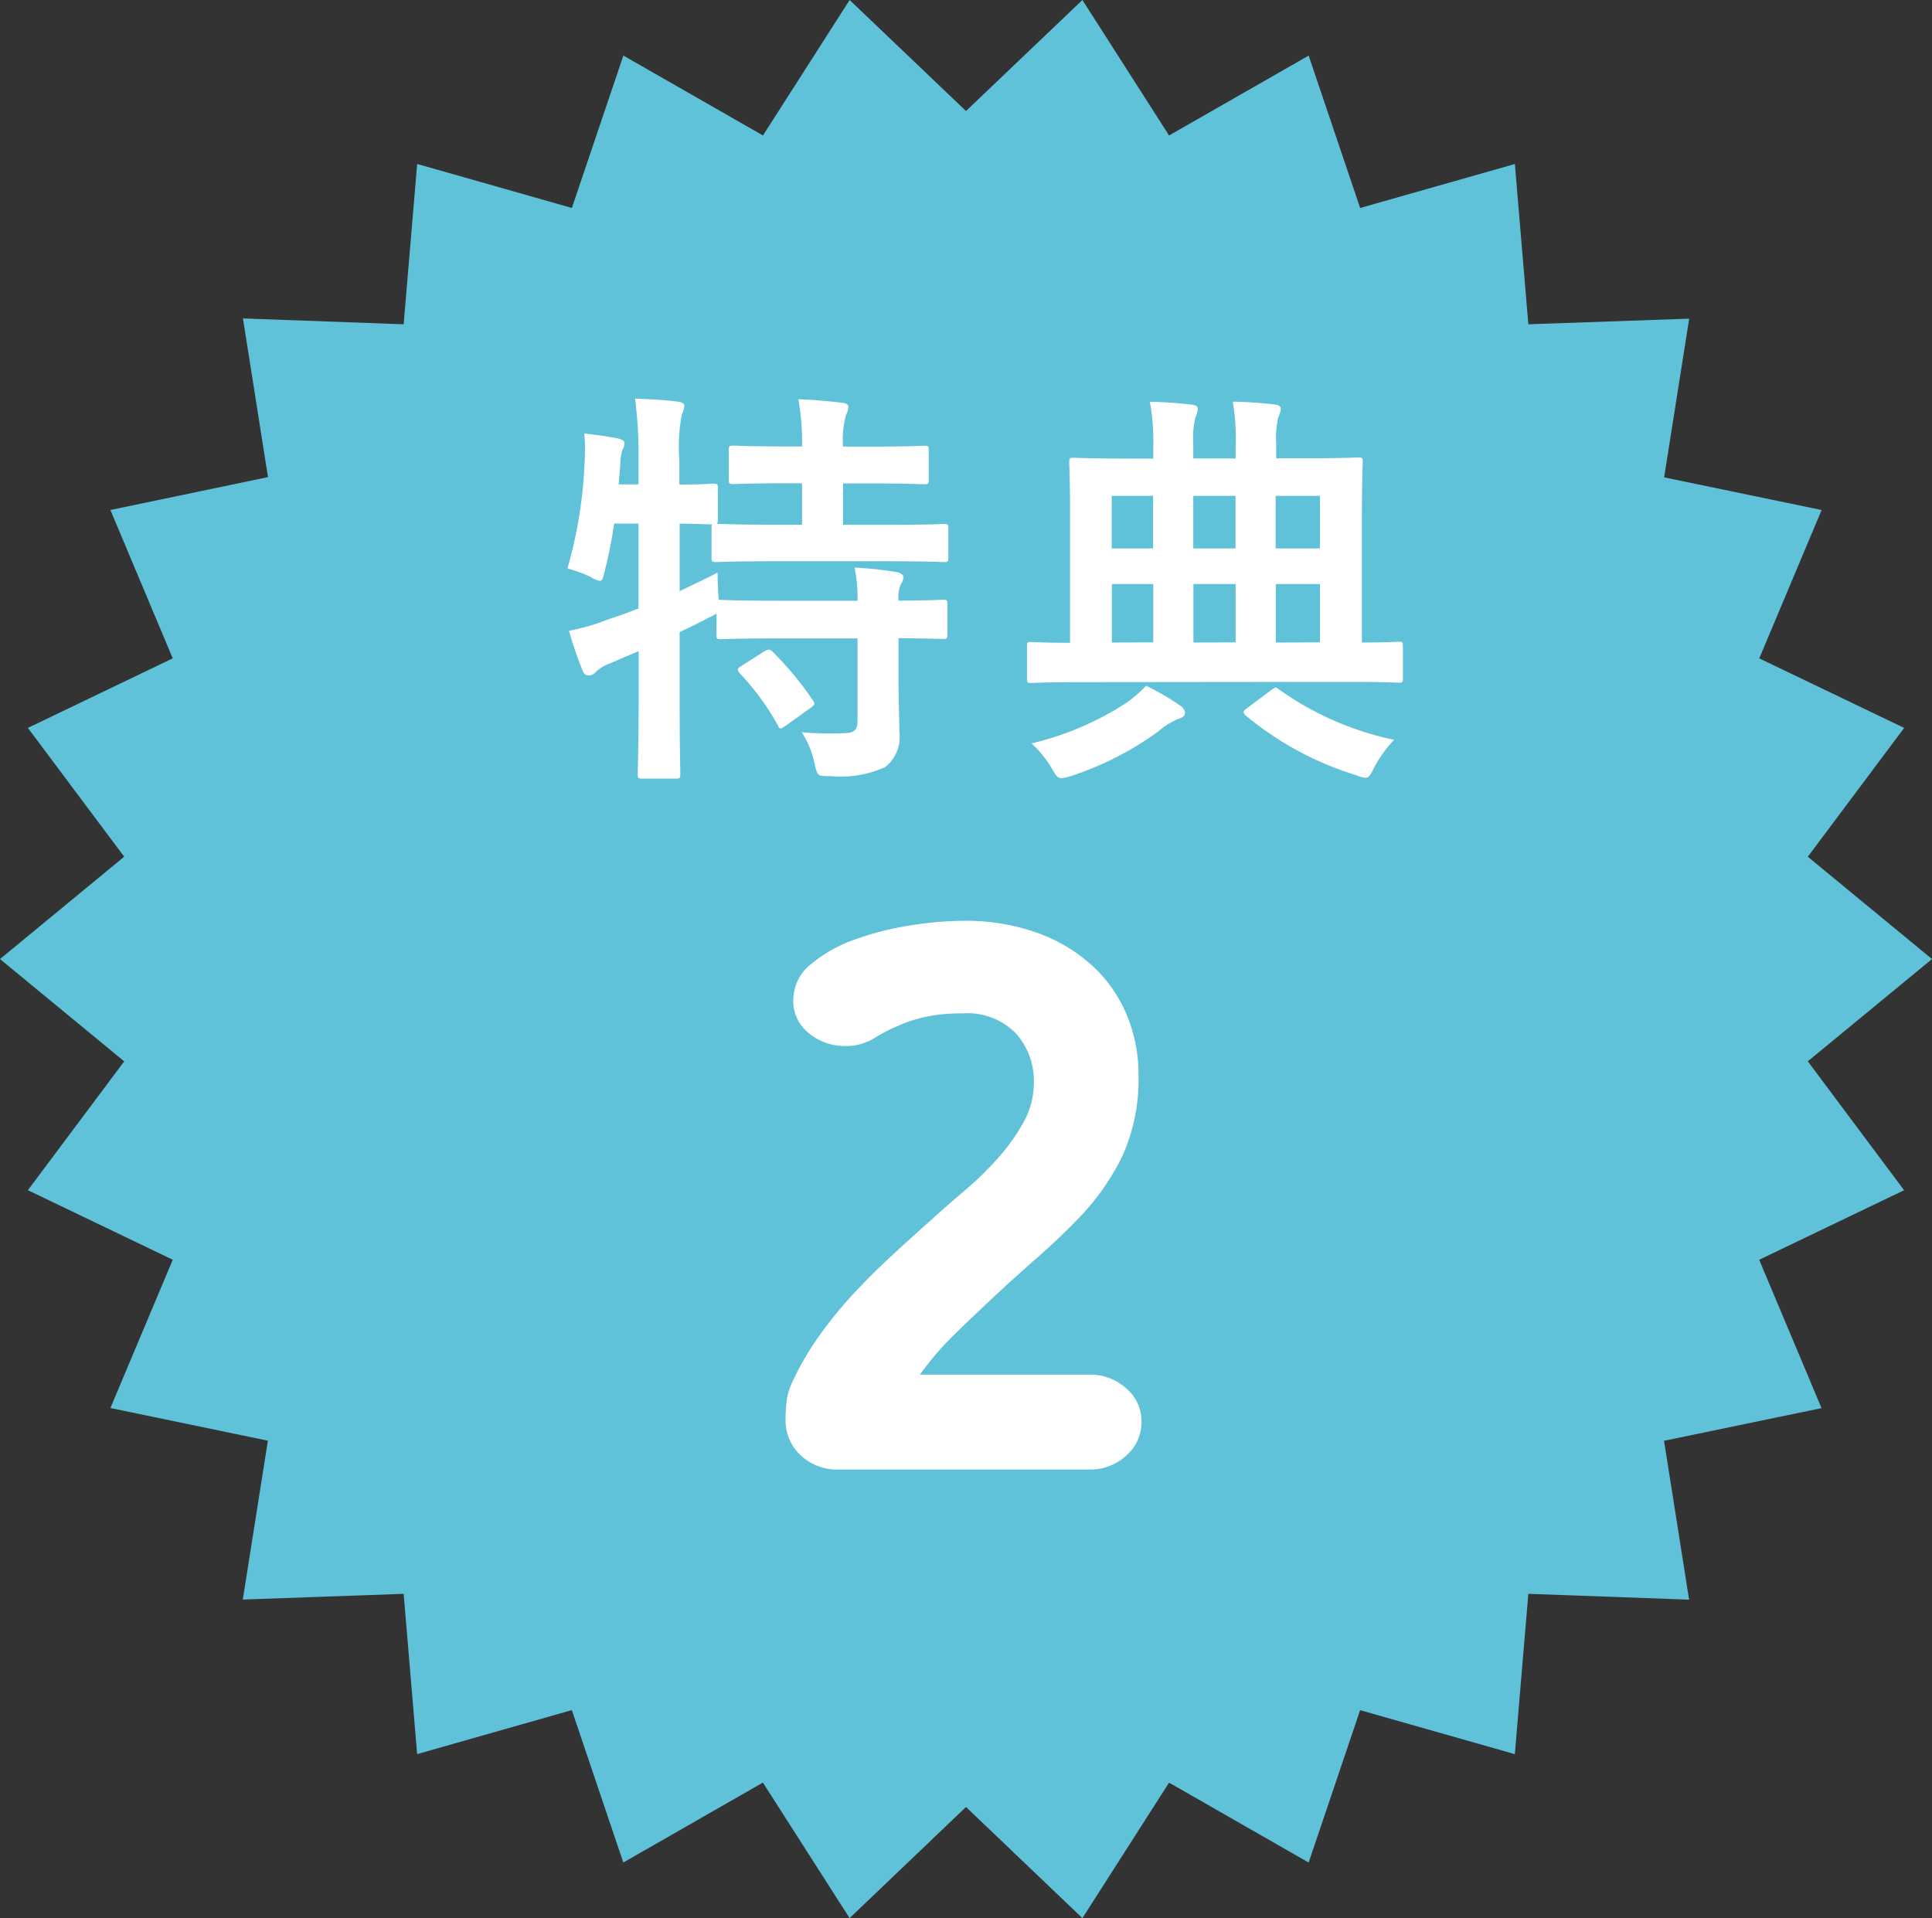 <svg xmlns="http://www.w3.org/2000/svg" width="56" height="55.597" viewBox="0 0 56 55.597">
  <rect x="0" y="0" width="56" height="55.597" fill="#333333" stroke="none"/>
  <g id="グループ_108" data-name="グループ 108" transform="translate(-610 -767.403)">
    <path id="パス_411" data-name="パス 411" d="M31.374,0,28,3.218,24.627,0,22.115,3.927,18.069,1.611,16.576,6.028,12.092,4.753,11.7,9.4,7.042,9.23l.726,4.6L3.2,14.783l1.807,4.3L.808,21.1,3.6,24.833,0,27.8l3.6,2.966L.808,34.5l4.2,2.016L3.2,40.814l4.565.947-.727,4.605L11.7,46.2l.391,4.646,4.484-1.275,1.492,4.417,4.046-2.316L24.626,55.6,28,52.379,31.374,55.6l2.512-3.927,4.046,2.316,1.492-4.417,4.484,1.275L44.3,46.2l4.659.169-.726-4.605,4.565-.947-1.807-4.3,4.2-2.016L52.4,30.764,56,27.8l-3.6-2.966L55.193,21.1l-4.2-2.016,1.808-4.3-4.565-.947.726-4.6L44.3,9.4l-.391-4.646L39.425,6.029,37.932,1.612,33.886,3.927Z" transform="translate(610 767.403)" fill="#5fc2d8"/>
    <path id="パス_506" data-name="パス 506" d="M10.044-3.1c.888.012,1.224.024,1.284.024.12,0,.132-.012.132-.132V-4.08c0-.12-.012-.132-.132-.132-.06,0-.4.024-1.284.024a.936.936,0,0,1,.072-.48.379.379,0,0,0,.072-.2c0-.06-.072-.12-.192-.144a10.34,10.34,0,0,0-1.224-.132,4.533,4.533,0,0,1,.084.96H6.492c-1.14,0-1.524-.024-1.6-.024h-.06C4.812-4.476,4.8-4.776,4.8-5c-.384.2-.756.372-1.1.54V-6.42c.612.012.864.024.948.024-.024.024-.024.048-.024.108v.852c0,.12.012.132.132.132.072,0,.468-.024,1.62-.024H9.756c1.14,0,1.536.024,1.6.024.12,0,.132-.012.132-.132v-.852c0-.108-.012-.12-.132-.12-.06,0-.456.024-1.6.024H8.436v-1.2h.84c1.08,0,1.44.024,1.512.024.12,0,.132-.012.132-.132v-.852c0-.12-.012-.132-.132-.132-.072,0-.432.024-1.512.024h-.84a2.719,2.719,0,0,1,.084-.912.613.613,0,0,0,.072-.24c0-.072-.072-.108-.192-.12-.42-.048-.792-.084-1.26-.1a6.872,6.872,0,0,1,.108,1.368H6.756c-1.068,0-1.416-.024-1.488-.024-.132,0-.144.012-.144.132v.852c0,.12.012.132.144.132.072,0,.42-.024,1.488-.024h.492v1.2H6.372c-1.092,0-1.5-.024-1.6-.024.024-.012.036-.048.036-.12v-.924c0-.108-.012-.12-.144-.12-.06,0-.312.024-.972.024v-.7a4.929,4.929,0,0,1,.072-1.332.667.667,0,0,0,.072-.252c0-.06-.072-.108-.192-.12-.42-.048-.78-.072-1.236-.084a12.758,12.758,0,0,1,.1,1.812v.672H1.932l.048-.588a1.394,1.394,0,0,1,.06-.408.4.4,0,0,0,.06-.192c0-.072-.048-.108-.192-.144-.3-.06-.66-.108-.972-.144a5.55,5.55,0,0,1,.012.768,13.074,13.074,0,0,1-.5,3.144,4.341,4.341,0,0,1,.66.24.772.772,0,0,0,.276.12c.072,0,.1-.084.144-.288A12.76,12.76,0,0,0,1.8-6.42h.708v2.46q-.45.18-.9.324a6.093,6.093,0,0,1-1.116.324,11.1,11.1,0,0,0,.4,1.164c.048.108.1.132.18.132a.288.288,0,0,0,.2-.108,1.2,1.2,0,0,1,.4-.24l.84-.36V-1.26C2.508.1,2.484.768,2.484.84c0,.12.012.132.132.132h.96C3.708.972,3.72.96,3.72.84,3.72.78,3.7.1,3.7-1.272v-2c.288-.144.576-.276.84-.42a1.851,1.851,0,0,0,.228-.12V-3.2c0,.12.012.132.132.132.072,0,.456-.024,1.6-.024H8.856V-.72c0,.264-.072.36-.336.372A9.209,9.209,0,0,1,7.236-.372a2.574,2.574,0,0,1,.372.9c.084.384.1.372.456.372A3.129,3.129,0,0,0,9.66.636a1.108,1.108,0,0,0,.408-1.02c0-.42-.024-.936-.024-1.488ZM5.5-2.3c-.132.084-.144.108-.06.216a7.459,7.459,0,0,1,1.1,1.5c.024.06.048.1.084.1s.072-.024.144-.072l.72-.516c.132-.1.144-.12.072-.228A9.537,9.537,0,0,0,6.4-2.7c-.084-.084-.12-.084-.252-.012Zm17.568.468c1.044,0,1.4.024,1.476.024.108,0,.12-.012.12-.132v-.924c0-.12-.012-.132-.12-.132-.06,0-.348.024-1.068.024v-3.78c0-.912.024-1.38.024-1.452,0-.12-.012-.132-.12-.132-.072,0-.492.024-1.656.024h-.732v-.42a2.615,2.615,0,0,1,.06-.768.667.667,0,0,0,.072-.252c0-.072-.072-.108-.18-.12-.408-.048-.768-.072-1.212-.084a6.266,6.266,0,0,1,.084,1.3v.348H18.588v-.42a2.615,2.615,0,0,1,.06-.768.667.667,0,0,0,.072-.252c0-.072-.072-.108-.18-.12-.408-.048-.768-.072-1.212-.084a6.118,6.118,0,0,1,.1,1.3v.348h-.648c-1.176,0-1.584-.024-1.668-.024-.108,0-.12.012-.12.132,0,.084.024.54.024,1.452v3.78c-.768,0-1.068-.024-1.128-.024-.108,0-.12.012-.12.132v.924c0,.12.012.132.12.132.072,0,.432-.024,1.476-.024Zm-2.088-1.14V-4.668H22.26v1.692Zm-2.388,0V-4.668h1.224v1.692Zm-2.364,0V-4.668h1.2v1.692ZM22.26-7.224V-5.7H20.976V-7.224ZM18.588-5.7V-7.224h1.224V-5.7Zm-2.364,0V-7.224h1.2V-5.7ZM13.9-.048a3.027,3.027,0,0,1,.588.732c.12.2.168.276.276.276A1.284,1.284,0,0,0,15.036.9,9.123,9.123,0,0,0,17.58-.4a2.116,2.116,0,0,1,.576-.36c.12-.036.192-.084.192-.168s-.036-.144-.156-.228a7.4,7.4,0,0,0-.972-.564,3.853,3.853,0,0,1-.576.5A8.751,8.751,0,0,1,13.9-.048ZM20.16-1.08C20.052-1,20-.96,20.1-.864A9.216,9.216,0,0,0,23.316.876a.793.793,0,0,0,.264.072c.1,0,.144-.084.252-.3a3.611,3.611,0,0,1,.576-.8,8.9,8.9,0,0,1-3.324-1.452c-.048-.036-.072-.06-.108-.06s-.06.024-.132.072Z" transform="translate(626 789)" fill="#fff"/>
    <path id="パス_505" data-name="パス 505" d="M11.088-1.386a1.287,1.287,0,0,1-.44.979A1.529,1.529,0,0,1,9.57,0H2.332A1.554,1.554,0,0,1,1.2-.418,1.386,1.386,0,0,1,.77-1.452,4.351,4.351,0,0,1,.8-1.969a1.743,1.743,0,0,1,.143-.517A8.323,8.323,0,0,1,1.727-3.85a11.961,11.961,0,0,1,.979-1.21q.528-.572,1.111-1.111T4.994-7.238q.462-.418.979-.858a9.62,9.62,0,0,0,.957-.935,5.694,5.694,0,0,0,.737-1.034,2.356,2.356,0,0,0,.3-1.155,2.063,2.063,0,0,0-.517-1.419A1.965,1.965,0,0,0,5.9-13.222a5.2,5.2,0,0,0-1.012.088,3.967,3.967,0,0,0-.836.264,4.859,4.859,0,0,0-.726.374,1.545,1.545,0,0,1-.836.22,1.632,1.632,0,0,1-1.034-.363,1.18,1.18,0,0,1-.462-.979,1.322,1.322,0,0,1,.517-1.034,4.1,4.1,0,0,1,1.276-.715A8.555,8.555,0,0,1,4.4-15.774a10.119,10.119,0,0,1,1.518-.132,6.155,6.155,0,0,1,2.156.352,4.72,4.72,0,0,1,1.595.957,4.068,4.068,0,0,1,.99,1.419A4.452,4.452,0,0,1,11-11.44a5.347,5.347,0,0,1-.484,2.387A6.938,6.938,0,0,1,9.262-7.282q-.55.572-1.177,1.122T6.853-5.049q-.6.561-1.177,1.122A8.877,8.877,0,0,0,4.664-2.75H9.57a1.553,1.553,0,0,1,1.078.4A1.253,1.253,0,0,1,11.088-1.386Z" transform="translate(632 810)" fill="#fff"/>
  </g>
</svg>
